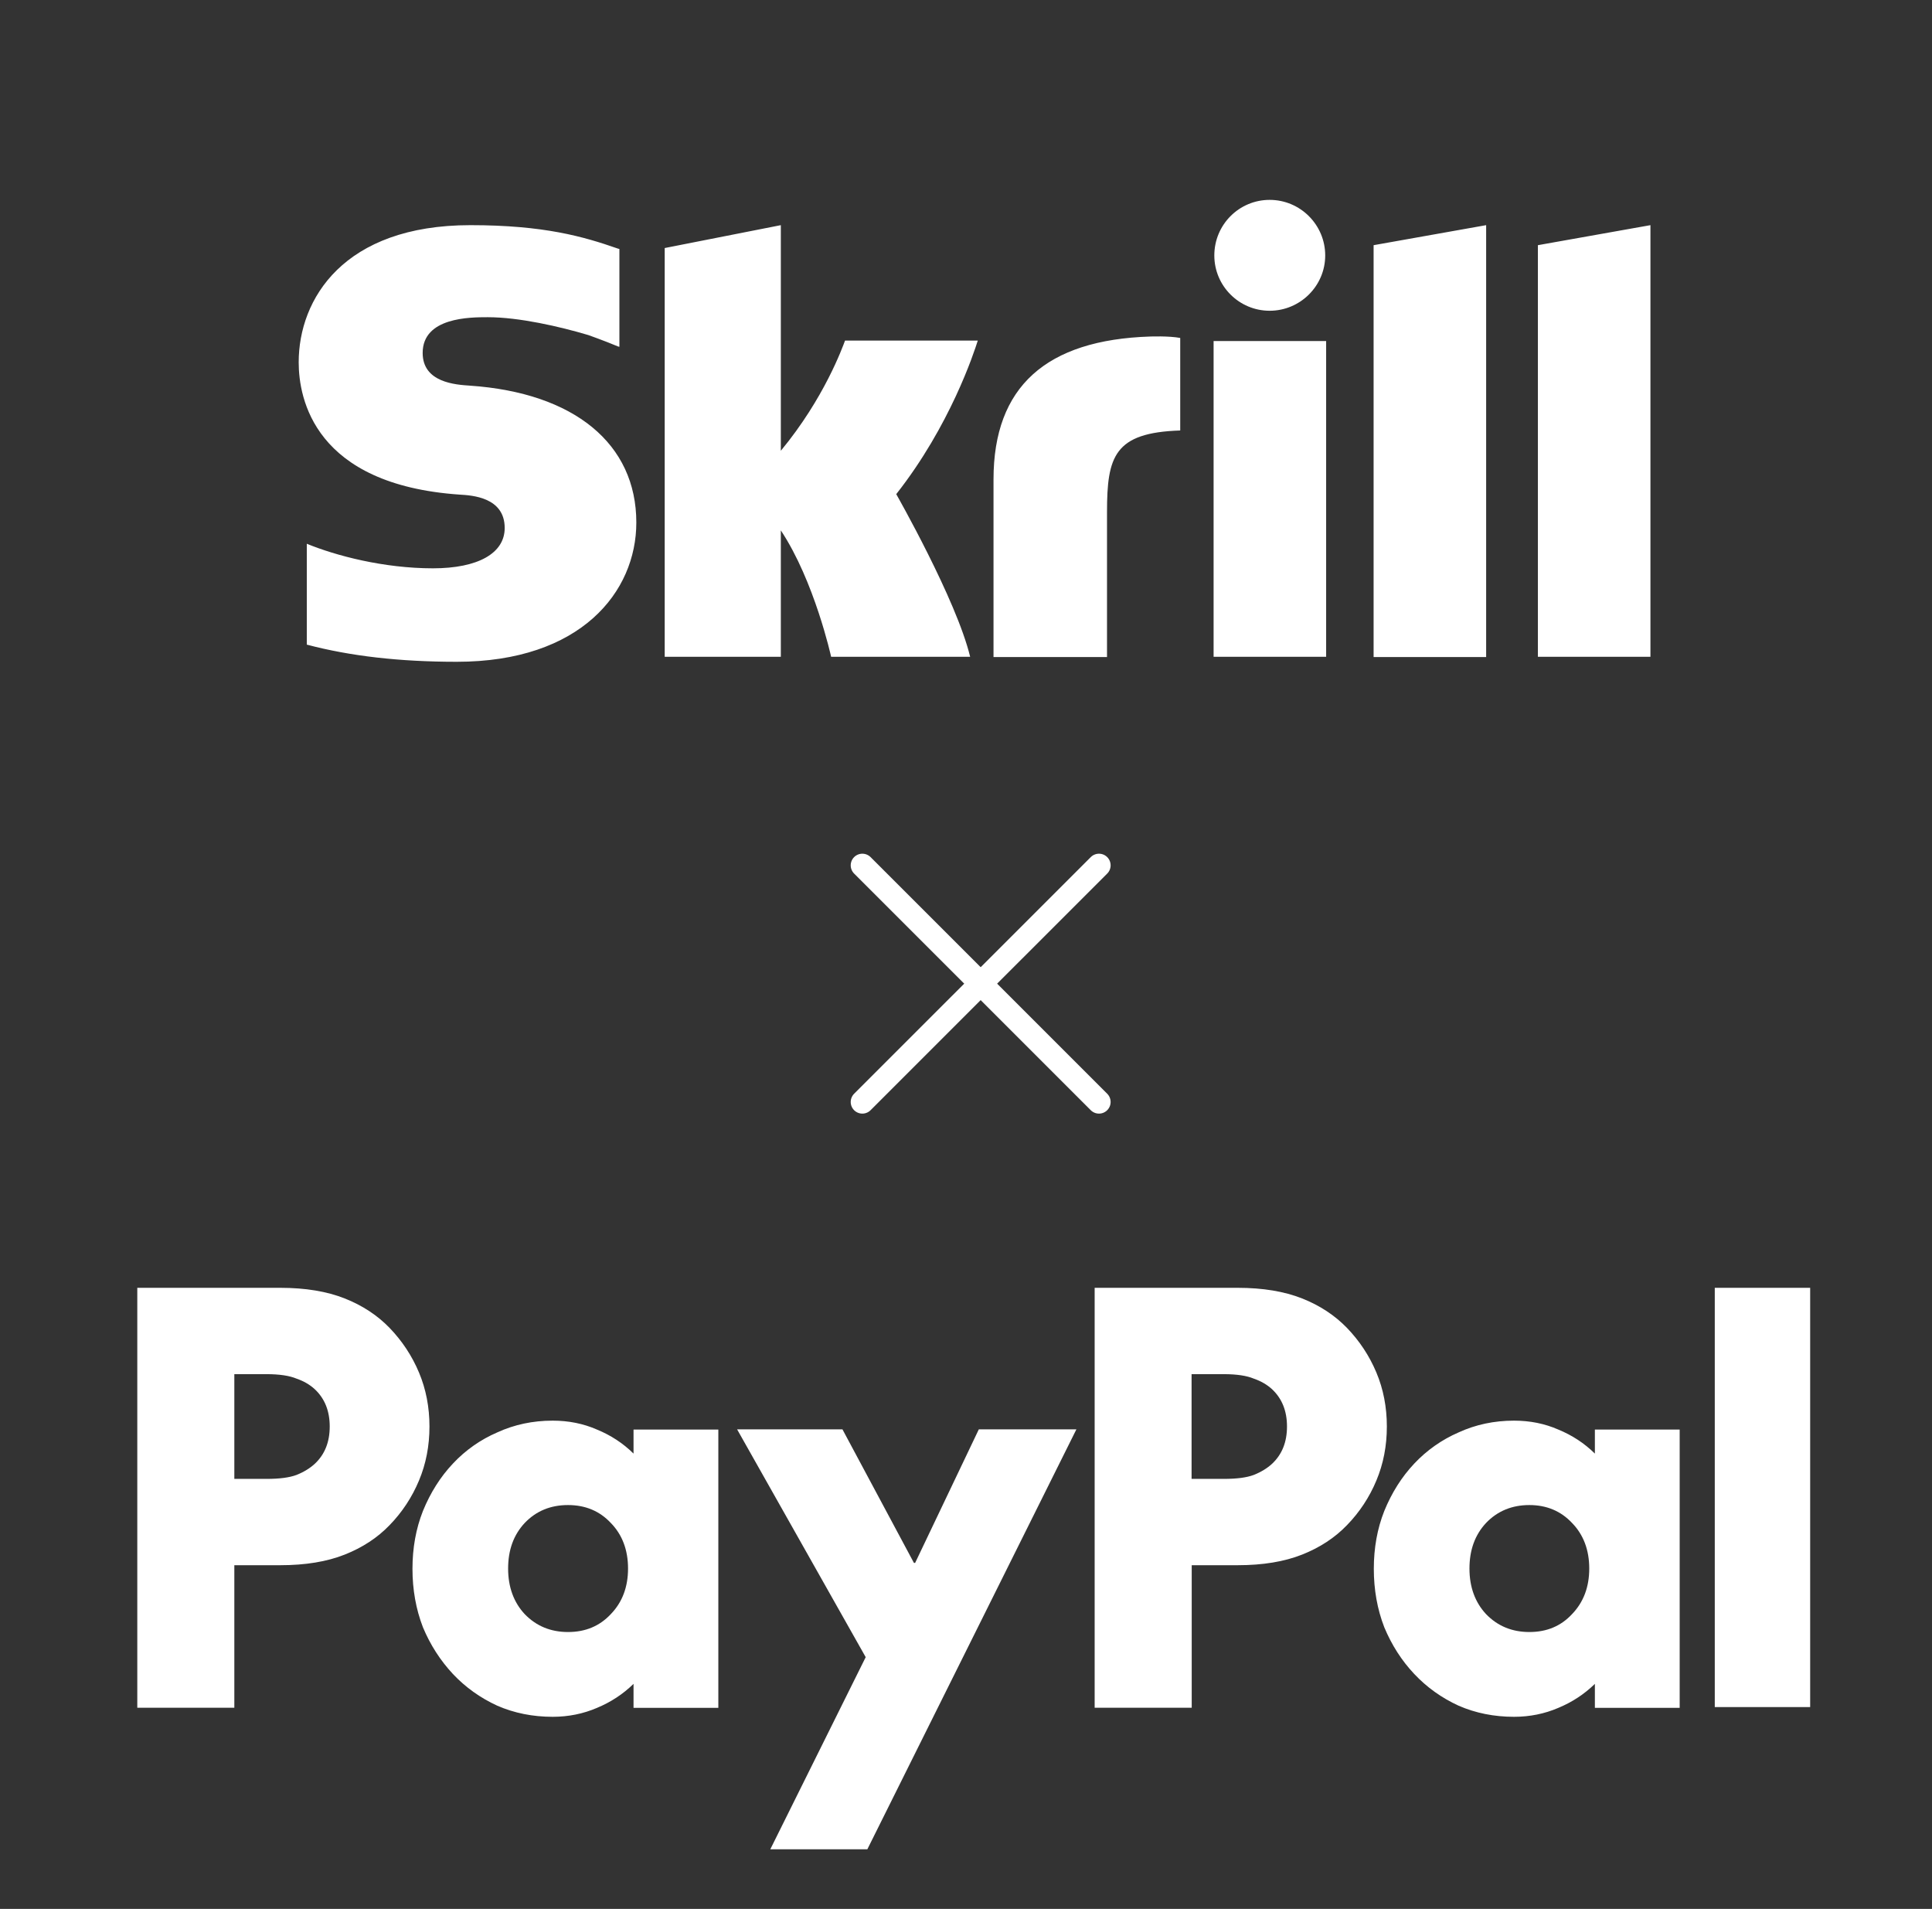 <svg width="83" height="82" viewBox="0 0 83 82" fill="none" xmlns="http://www.w3.org/2000/svg">
<rect x="0" y="0" width="83" height="82" fill="#333333" stroke="none"/>
<g clip-path="url(#clip0_478_4745)">
<path d="M59.011 10.532L63.846 9.672V28.224H59.011V10.532ZM66.069 10.532V28.213H70.904V9.672L66.069 10.532ZM52.137 28.213H56.972V14.65H52.137V28.213ZM20.187 16.566C19.572 16.525 18.158 16.433 18.158 15.162C18.158 13.626 20.197 13.626 20.955 13.626C22.297 13.626 24.038 14.025 25.278 14.394C25.278 14.394 25.974 14.64 26.558 14.886L26.61 14.896V14.845V10.696L26.538 10.676C25.073 10.164 23.372 9.672 20.207 9.672C14.757 9.672 12.832 12.847 12.832 15.562C12.832 17.129 13.508 20.817 19.746 21.247C20.279 21.278 21.682 21.36 21.682 22.681C21.682 23.767 20.535 24.413 18.599 24.413C16.478 24.413 14.43 23.87 13.18 23.358V27.691C15.044 28.183 17.154 28.428 19.623 28.428C24.95 28.428 27.337 25.427 27.337 22.446C27.337 19.066 24.674 16.873 20.187 16.566ZM49.413 14.456C44.946 14.599 42.682 16.607 42.682 20.592V28.224H47.558V21.995C47.558 19.608 47.866 18.584 50.703 18.492V14.517C50.212 14.425 49.413 14.456 49.413 14.456ZM36.3 14.64C36.198 14.906 35.419 17.099 33.545 19.363V9.672L28.556 10.655V28.213H33.545V22.784C34.989 24.956 35.706 28.213 35.706 28.213H41.678C41.084 25.755 38.503 21.227 38.503 21.227C40.818 18.287 41.842 15.152 42.006 14.63H36.3V14.64ZM54.545 13.349C55.856 13.349 56.932 12.284 56.932 10.973C56.932 9.662 55.866 8.586 54.545 8.586C53.233 8.586 52.168 9.651 52.168 10.973C52.168 12.284 53.233 13.349 54.545 13.349Z" fill="white"/>
</g>
<path d="M47.213 37.172L37.047 47.337" stroke="white" stroke-linecap="round" stroke-linejoin="round"/>
<path d="M37.047 37.172L47.213 47.337" stroke="white" stroke-linecap="round" stroke-linejoin="round"/>
<g clip-path="url(#clip1_478_4745)">
<path d="M77.766 55.32V73.331H73.668V55.32H77.766ZM72.16 61.399V73.364H68.517V72.333C68.056 72.783 67.529 73.123 66.948 73.364C66.361 73.617 65.724 73.748 65.044 73.748C64.188 73.748 63.393 73.589 62.663 73.271C61.933 72.936 61.297 72.481 60.759 71.91C60.216 71.334 59.788 70.665 59.47 69.903C59.168 69.124 59.02 68.284 59.02 67.39C59.02 66.496 59.168 65.667 59.47 64.905C59.788 64.126 60.216 63.445 60.759 62.869C61.296 62.298 61.944 61.842 62.663 61.531C63.393 61.196 64.188 61.026 65.044 61.026C65.724 61.026 66.361 61.152 66.948 61.41C67.535 61.651 68.061 61.992 68.517 62.441V61.41H72.16V61.399ZM65.702 70.106C66.448 70.106 67.057 69.853 67.535 69.338C68.028 68.827 68.275 68.174 68.275 67.379C68.275 66.583 68.028 65.925 67.535 65.42C67.057 64.91 66.443 64.652 65.702 64.652C64.962 64.652 64.336 64.905 63.843 65.42C63.365 65.931 63.129 66.583 63.129 67.379C63.129 68.174 63.371 68.833 63.843 69.338C64.336 69.848 64.956 70.106 65.702 70.106ZM53.172 55.32C54.253 55.32 55.174 55.474 55.937 55.776C56.7 56.077 57.341 56.5 57.868 57.043C58.406 57.603 58.828 58.239 59.13 58.958C59.432 59.676 59.58 60.45 59.58 61.278C59.58 62.107 59.432 62.88 59.13 63.599C58.834 64.311 58.406 64.961 57.868 65.514C57.347 66.057 56.7 66.479 55.937 66.781C55.174 67.083 54.253 67.236 53.172 67.236H51.197V73.359H47.027V55.32H53.172ZM52.574 63.528C53.133 63.528 53.556 63.473 53.863 63.358C54.181 63.231 54.445 63.067 54.648 62.88C55.076 62.48 55.29 61.948 55.29 61.278C55.29 60.609 55.076 60.077 54.648 59.676C54.439 59.484 54.181 59.331 53.863 59.221C53.562 59.095 53.133 59.029 52.574 59.029H51.191V63.528H52.574ZM31.666 61.399H36.192L39.264 67.138H39.314L42.051 61.399H46.243L37.262 79.438H33.093L37.191 71.186L31.666 61.399ZM30.86 61.399V73.364H27.217V72.333C26.756 72.783 26.229 73.123 25.648 73.364C25.061 73.617 24.424 73.748 23.744 73.748C22.888 73.748 22.093 73.589 21.363 73.271C20.634 72.936 19.997 72.481 19.459 71.91C18.922 71.334 18.488 70.665 18.17 69.903C17.869 69.124 17.72 68.284 17.72 67.39C17.72 66.496 17.869 65.667 18.17 64.905C18.488 64.126 18.916 63.445 19.459 62.869C19.995 62.296 20.643 61.841 21.363 61.531C22.093 61.196 22.888 61.026 23.744 61.026C24.424 61.026 25.061 61.152 25.648 61.41C26.235 61.651 26.762 61.992 27.217 62.441V61.41H30.86V61.399ZM24.402 70.106C25.149 70.106 25.758 69.853 26.24 69.338C26.734 68.827 26.981 68.174 26.981 67.379C26.981 66.583 26.734 65.925 26.24 65.42C25.763 64.91 25.149 64.652 24.402 64.652C23.656 64.652 23.036 64.905 22.543 65.42C22.065 65.931 21.829 66.583 21.829 67.379C21.829 68.174 22.071 68.833 22.543 69.338C23.036 69.848 23.656 70.106 24.402 70.106ZM12.042 55.32C13.123 55.32 14.045 55.474 14.807 55.776C15.57 56.077 16.212 56.5 16.738 57.043C17.276 57.603 17.698 58.239 18 58.958C18.302 59.676 18.45 60.45 18.45 61.278C18.45 62.107 18.302 62.88 18 63.599C17.704 64.311 17.276 64.961 16.738 65.514C16.217 66.057 15.57 66.479 14.807 66.781C14.045 67.083 13.123 67.236 12.042 67.236H10.067V73.359H5.898V55.32H12.042ZM11.45 63.528C12.009 63.528 12.432 63.473 12.739 63.358C13.057 63.231 13.32 63.067 13.523 62.88C13.951 62.48 14.165 61.948 14.165 61.278C14.165 60.609 13.951 60.077 13.523 59.676C13.315 59.484 13.057 59.331 12.739 59.221C12.437 59.095 12.009 59.029 11.45 59.029H10.067V63.528H11.45Z" fill="white"/>
</g>
<defs>
<clipPath id="clip0_478_4745">
<rect width="58.185" height="21" fill="white" transform="translate(12.739 8)"/>
</clipPath>
<clipPath id="clip1_478_4745">
<rect width="71.869" height="24.117" fill="white" transform="translate(5.898 55.328)"/>
</clipPath>
</defs>
</svg>
